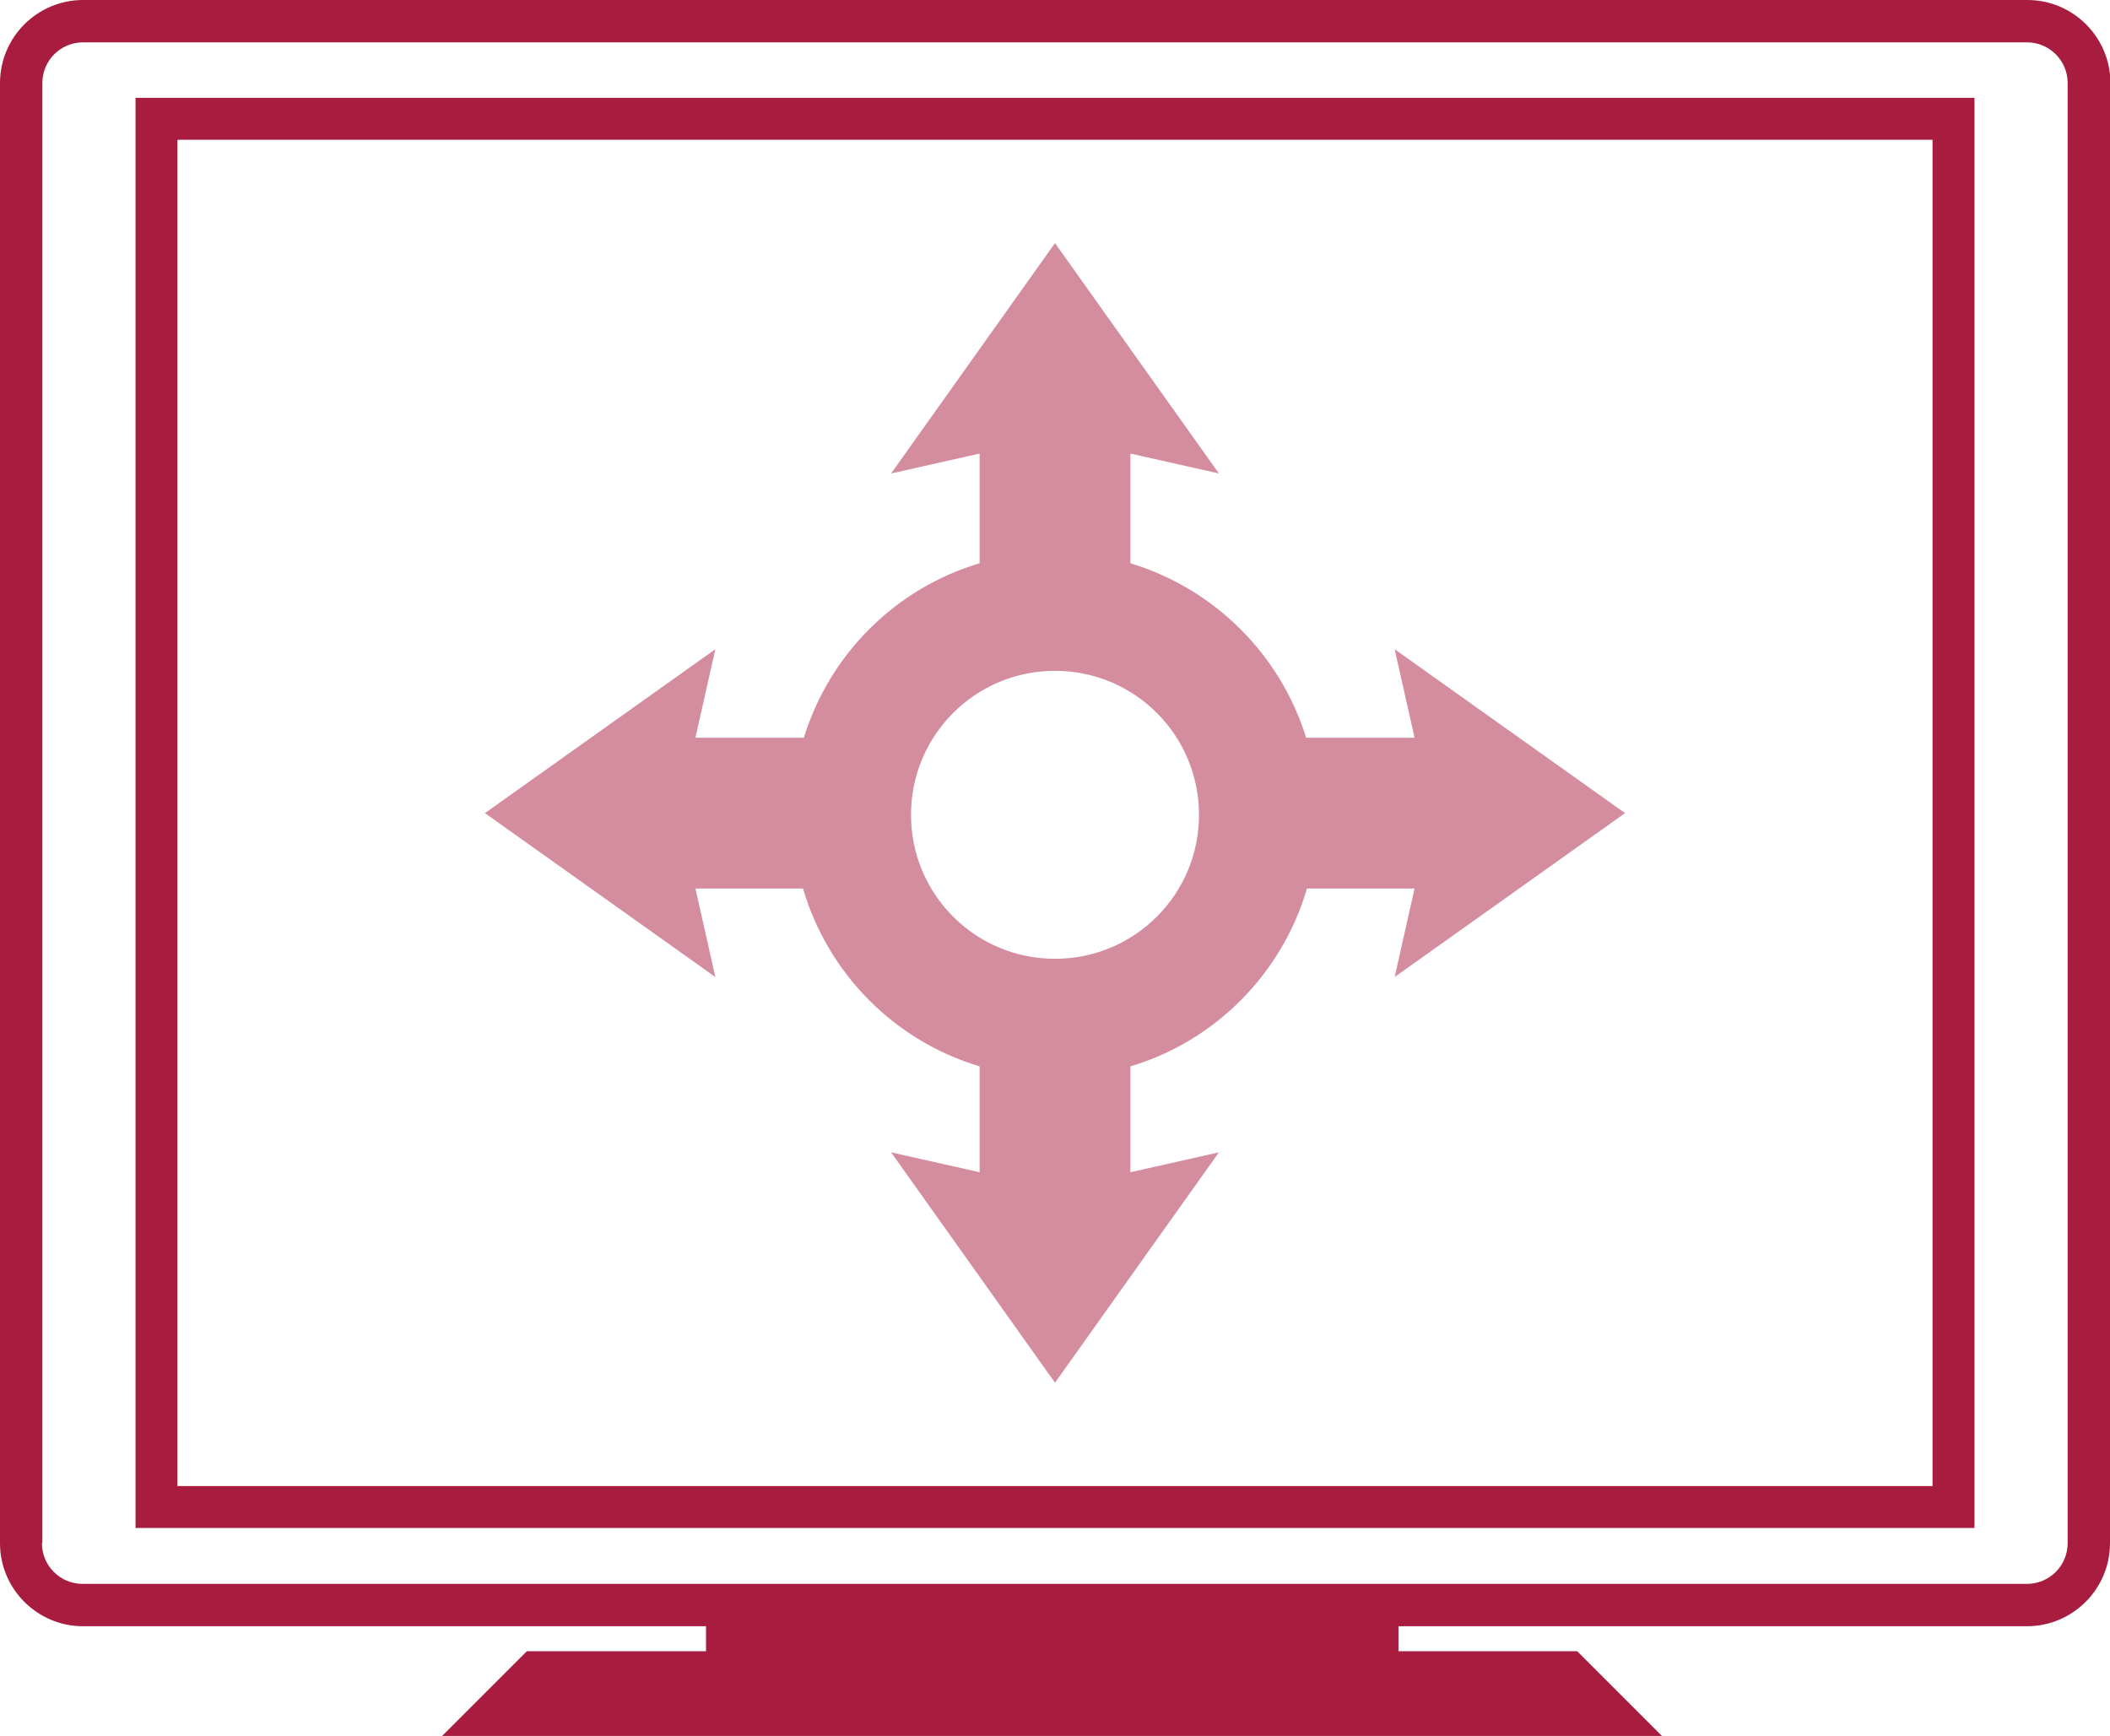 <?xml version="1.0" encoding="UTF-8"?>
<svg id="Layer_2" data-name="Layer 2" xmlns="http://www.w3.org/2000/svg" viewBox="0 0 49.82 40.99">
  <defs>
    <style>
      .cls-1 {
        opacity: .5;
      }

      .cls-1, .cls-2 {
        fill: #a81d3f;
      }
    </style>
  </defs>
  <g id="Layer_1-2" data-name="Layer 1">
    <g>
      <g>
        <path class="cls-2" d="M49.82,1.96v34.48c0,1.08-.88,1.96-1.96,1.96H1.96c-1.08,0-1.96-.88-1.96-1.96V1.96C0,.88.88,0,1.96,0h45.91c1.08,0,1.96.88,1.96,1.96ZM.99,36.44c0,.53.43.96.96.96h45.91c.53,0,.96-.43.96-.96V1.96c0-.53-.43-.96-.96-.96H1.96c-.53,0-.96.43-.96.96v34.48Z"/>
        <path class="cls-2" d="M46.62,2.31v33.77H3.2V2.31h43.42ZM45.63,35.09V3.3H4.19v31.79h41.44Z"/>
      </g>
      <path class="cls-1" d="M38.37,19.2l-5.44-3.87.47,2.09h-2.56c-.61-1.97-2.17-3.52-4.15-4.12v-2.59l2.09.47-3.87-5.44-3.87,5.44,2.09-.47v2.59c-1.98.59-3.54,2.14-4.15,4.12h-2.56l.47-2.09-5.44,3.87,5.44,3.87-.47-2.09h2.54c.59,2.01,2.16,3.6,4.17,4.2v2.5l-2.09-.47,3.87,5.44,3.87-5.44-2.09.47v-2.5c2.01-.6,3.58-2.19,4.17-4.2h2.54l-.47,2.09,5.44-3.87ZM24.91,22.64c-1.88,0-3.4-1.52-3.4-3.4s1.52-3.4,3.4-3.4,3.4,1.52,3.4,3.4-1.52,3.4-3.4,3.4Z"/>
      <polygon class="cls-2" points="33.02 38.99 33.02 38.01 16.67 38.01 16.67 38.99 12.44 38.99 10.44 40.99 39.24 40.99 37.24 38.99 33.02 38.99"/>
    </g>
  </g>
</svg>